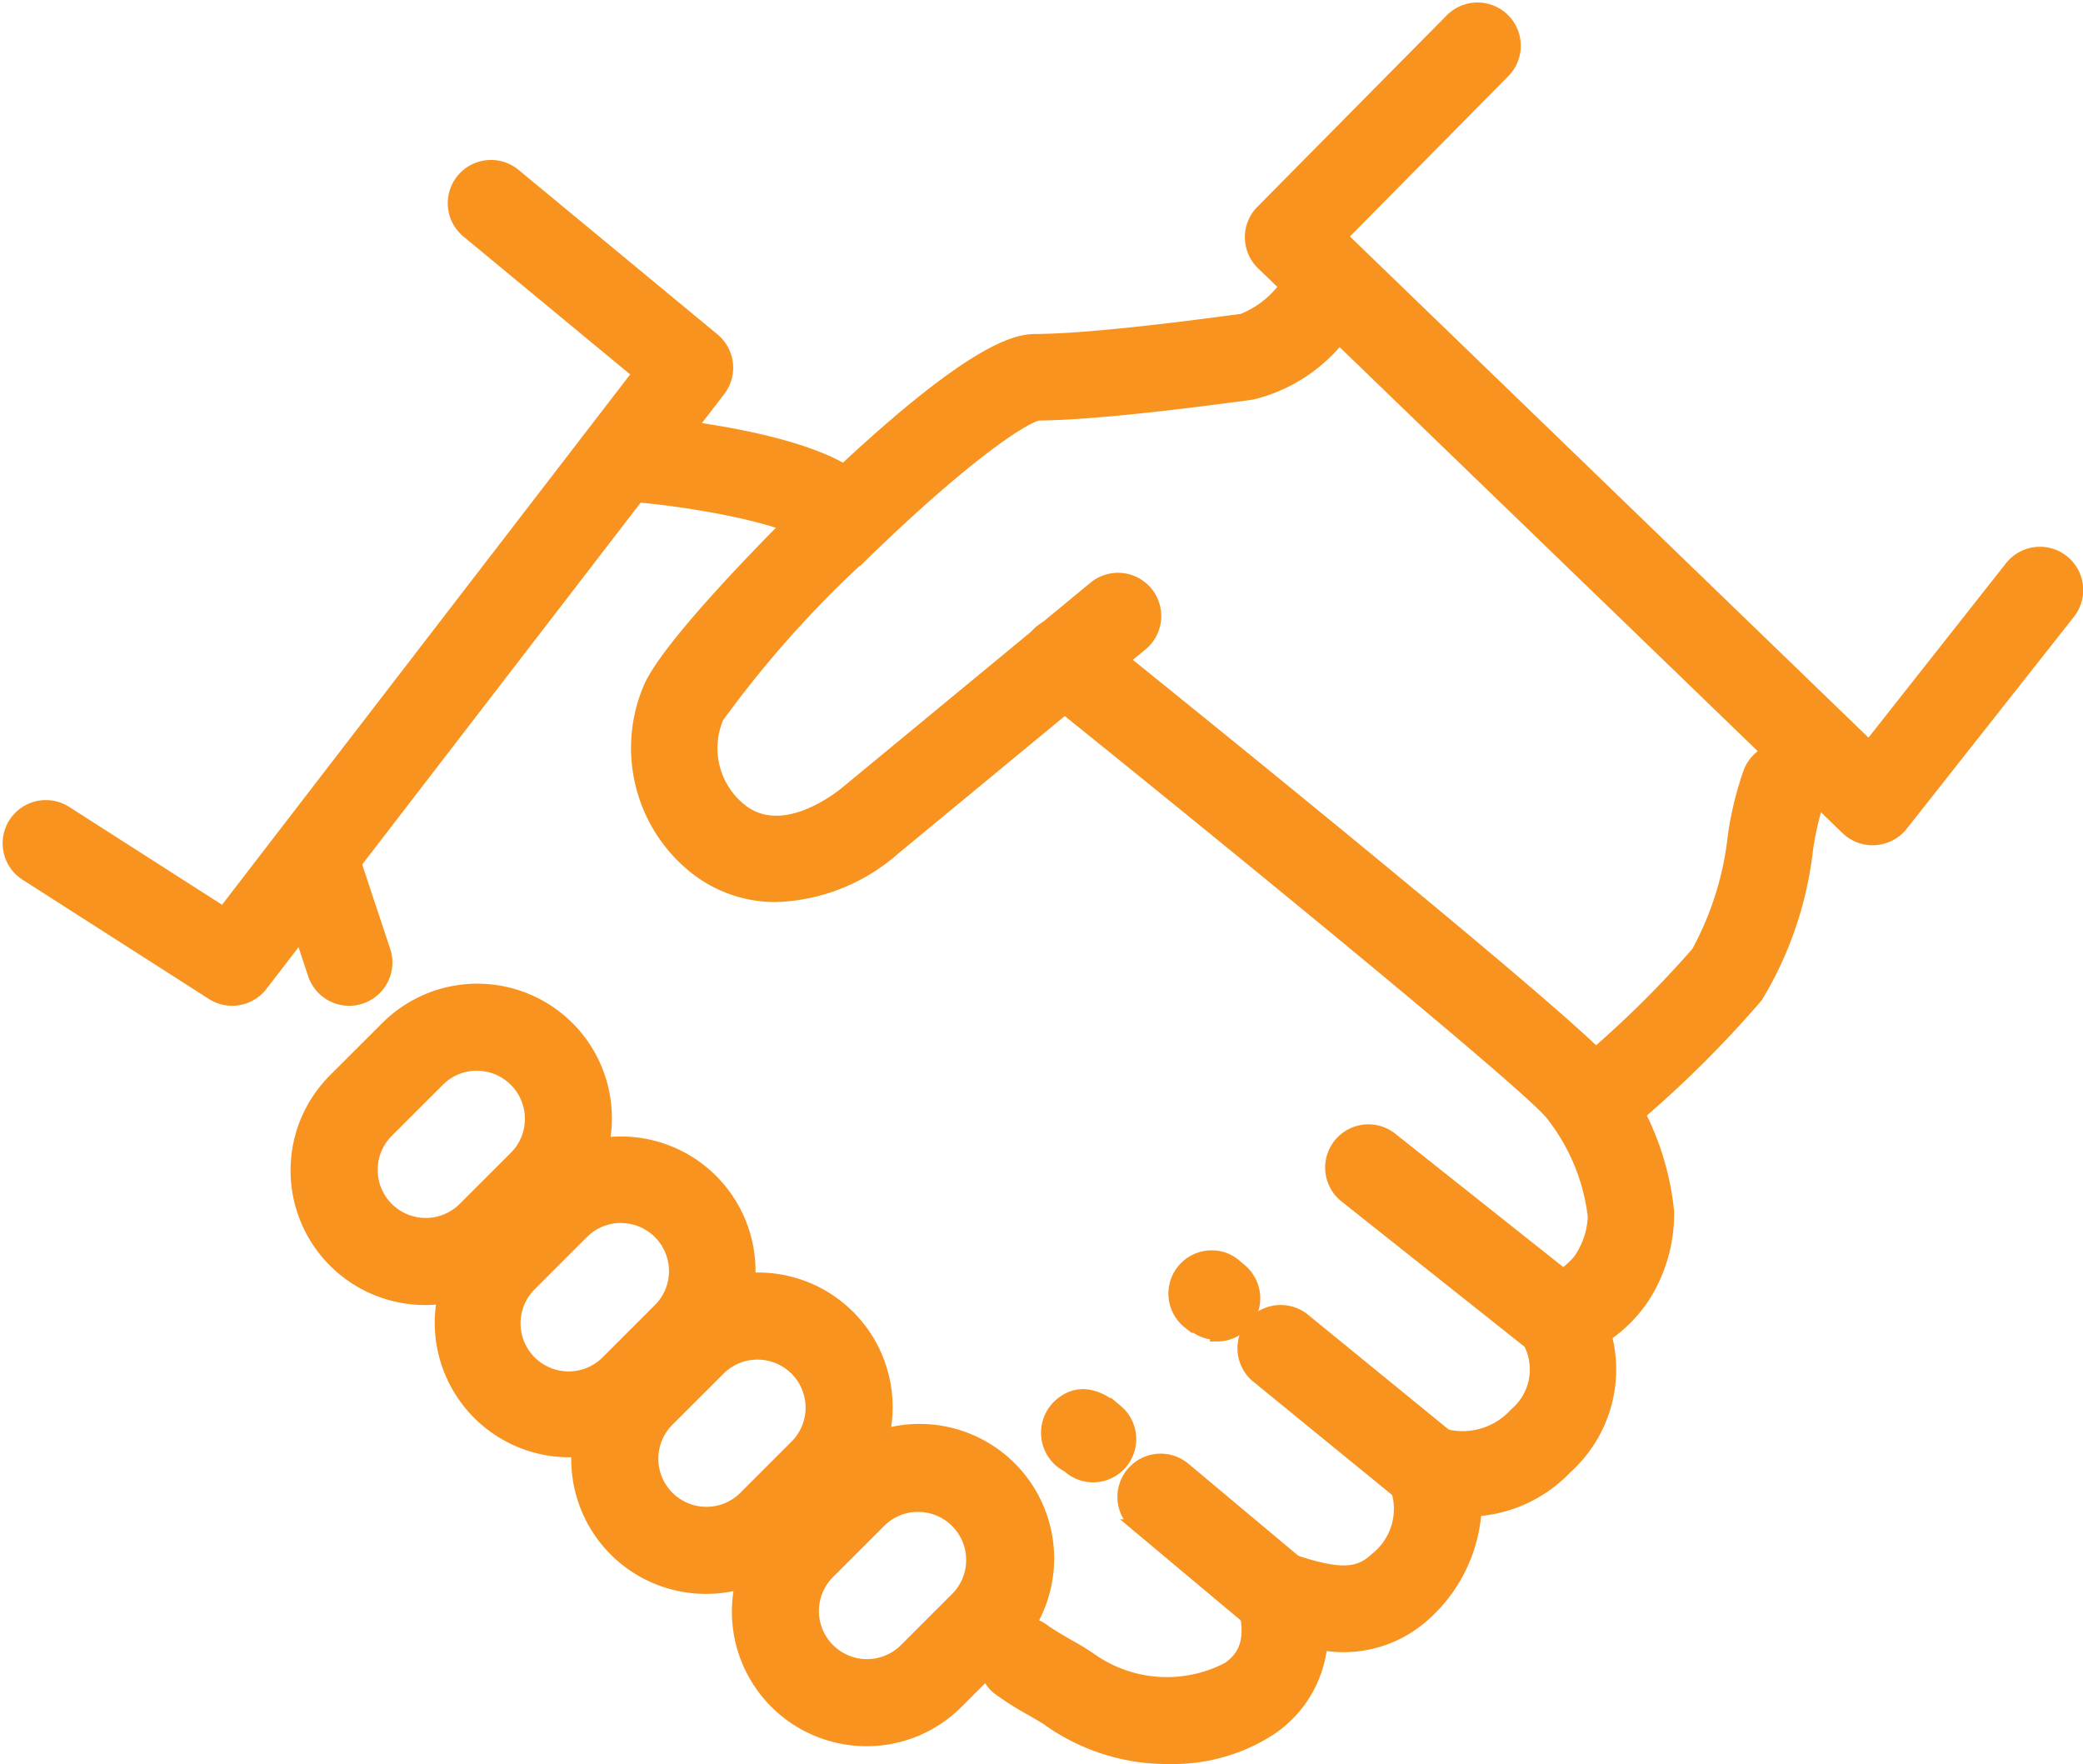 <svg xmlns="http://www.w3.org/2000/svg" width="51.209" height="43.364" viewBox="0 0 51.209 43.364">
  <g id="Group_1582" data-name="Group 1582" transform="translate(-614.794 -1018.786)">
    <g id="Group_493" data-name="Group 493" transform="translate(645.551 1019)">
      <g id="Group_492" data-name="Group 492">
        <g id="Group_491" data-name="Group 491">
          <g id="Group_490" data-name="Group 490">
            <g id="Group_489" data-name="Group 489">
              <path id="Path_500" data-name="Path 500" d="M453.517,2446.415a.915.915,0,0,1-.635-.257l-14.367-13.883a.913.913,0,0,1-.015-1.3l4.655-4.706a.913.913,0,0,1,1.3,1.284l-4,4.049,12.976,12.54,3.484-4.417a.913.913,0,0,1,1.434,1.131l-4.109,5.209a.914.914,0,0,1-.656.346Z" transform="translate(-438.238 -2426)" fill="#f7931e" stroke="#f7931e" stroke-width="0.3"/>
            </g>
          </g>
        </g>
      </g>
    </g>
    <g id="Group_499" data-name="Group 499" transform="translate(630.448 1025.631)">
      <g id="Group_498" data-name="Group 498">
        <g id="Group_497" data-name="Group 497">
          <g id="Group_496" data-name="Group 496">
            <g id="Group_495" data-name="Group 495">
              <path id="Path_501" data-name="Path 501" d="M358.964,2477.493a3.184,3.184,0,0,1-2.1-.77,3.772,3.772,0,0,1-1.011-4.369c.463-1.035,2.934-3.57,4.177-4.765,3.9-3.75,4.942-3.758,5.336-3.761,1.378-.01,3.883-.342,4.825-.467l.228-.03a2.415,2.415,0,0,0,.964-.7.913.913,0,1,1,1.382,1.194,3.945,3.945,0,0,1-2.11,1.319l-.223.03c-1.06.14-3.534.468-5.028.482-.392.083-1.829,1.042-4.239,3.378a26.532,26.532,0,0,0-3.643,4.067,1.933,1.933,0,0,0,.529,2.235c1.009.861,2.381-.187,2.646-.406l6.085-5.022a.913.913,0,1,1,1.163,1.408l-6.085,5.023A4.615,4.615,0,0,1,358.964,2477.493Z" transform="translate(-355.532 -2462.313)" fill="#f7931e" stroke="#f7931e" stroke-width="0.3"/>
            </g>
          </g>
        </g>
      </g>
    </g>
    <g id="Group_505" data-name="Group 505" transform="translate(653.553 1037.202)">
      <g id="Group_504" data-name="Group 504">
        <g id="Group_503" data-name="Group 503">
          <g id="Group_502" data-name="Group 502">
            <g id="Group_501" data-name="Group 501">
              <path id="Path_502" data-name="Path 502" d="M482.978,2534.9a.913.913,0,0,1-.6-1.6,25.757,25.757,0,0,0,2.655-2.624,7.7,7.7,0,0,0,.9-2.873,8.052,8.052,0,0,1,.387-1.574.913.913,0,1,1,1.678.719,7.9,7.9,0,0,0-.27,1.186,8.9,8.9,0,0,1-1.234,3.629,27.159,27.159,0,0,1-2.921,2.912A.91.91,0,0,1,482.978,2534.9Z" transform="translate(-482.064 -2525.678)" fill="#f7931e" stroke="#f7931e" stroke-width="0.3"/>
            </g>
          </g>
        </g>
      </g>
    </g>
    <g id="Group_511" data-name="Group 511" transform="translate(638.993 1034.104)">
      <g id="Group_510" data-name="Group 510">
        <g id="Group_509" data-name="Group 509">
          <g id="Group_508" data-name="Group 508">
            <g id="Group_507" data-name="Group 507">
              <path id="Path_503" data-name="Path 503" d="M406.874,2536.614a5.031,5.031,0,0,1-3-.95c-.044-.031-.233-.141-.37-.221a7.591,7.591,0,0,1-.835-.527.913.913,0,0,1,1.139-1.428c.088.07.431.27.615.377a6,6,0,0,1,.557.344,3.24,3.24,0,0,0,3.335.2c.3-.205.663-.589.386-1.543a.913.913,0,0,1,1.172-1.119c1.268.434,1.682.333,2.084-.038a1.554,1.554,0,0,0,.5-1.728.913.913,0,0,1,1-1.367,1.742,1.742,0,0,0,1.908-.444l.07-.065a1.424,1.424,0,0,0,.133-1.936h0a.913.913,0,0,1,1-1.44,2.063,2.063,0,0,0,.387-.362,2,2,0,0,0,.356-1.06,4.978,4.978,0,0,0-1.061-2.536c-.7-.825-7.877-6.69-12.53-10.43a.913.913,0,1,1,1.144-1.423c1.2.964,11.74,9.449,12.778,10.672a6.728,6.728,0,0,1,1.491,3.594,3.788,3.788,0,0,1-.606,2.112,3.461,3.461,0,0,1-.927.936,3.248,3.248,0,0,1-.928,3.212l-.057.054a3.37,3.37,0,0,1-2.216,1.029,3.767,3.767,0,0,1-1.2,2.523,2.97,2.97,0,0,1-2.59.764,2.834,2.834,0,0,1-1.257,2.1A4.393,4.393,0,0,1,406.874,2536.614Z" transform="translate(-402.325 -2508.718)" fill="#f7931e" stroke="#f7931e" stroke-width="0.3"/>
            </g>
          </g>
        </g>
      </g>
    </g>
    <g id="Group_517" data-name="Group 517" transform="translate(642.415 1054.671)">
      <g id="Group_516" data-name="Group 516">
        <g id="Group_515" data-name="Group 515">
          <g id="Group_514" data-name="Group 514">
            <g id="Group_513" data-name="Group 513">
              <path id="Path_504" data-name="Path 504" d="M424.534,2625.588l-3.139-2.63a.913.913,0,0,1,1.173-1.4l3.139,2.629Z" transform="translate(-421.068 -2621.345)" fill="#f7931e" stroke="#f7931e" stroke-width="0.3"/>
            </g>
          </g>
        </g>
      </g>
    </g>
    <g id="Group_523" data-name="Group 523" transform="translate(640.538 1053.086)">
      <g id="Group_522" data-name="Group 522">
        <g id="Group_521" data-name="Group 521">
          <g id="Group_520" data-name="Group 520">
            <g id="Group_519" data-name="Group 519">
              <path id="Path_505" data-name="Path 505" d="M411.919,2614.657a.91.91,0,0,1-.586-.213l-.041-.034a.909.909,0,0,1-.368-.336.925.925,0,0,1,.176-1.18c.4-.346.872-.3,1.4.15a.913.913,0,0,1-.587,1.613Z" transform="translate(-410.787 -2612.667)" fill="#f7931e" stroke="#f7931e" stroke-width="0.3"/>
            </g>
          </g>
        </g>
      </g>
    </g>
    <g id="Group_529" data-name="Group 529" transform="translate(645.355 1051.011)">
      <g id="Group_528" data-name="Group 528">
        <g id="Group_527" data-name="Group 527">
          <g id="Group_526" data-name="Group 526">
            <g id="Group_525" data-name="Group 525">
              <path id="Path_506" data-name="Path 506" d="M441.4,2606.1l-3.892-3.177a.913.913,0,0,1,1.154-1.415l3.892,3.177Z" transform="translate(-437.168 -2601.303)" fill="#f7931e" stroke="#f7931e" stroke-width="0.3"/>
            </g>
          </g>
        </g>
      </g>
    </g>
    <g id="Group_535" data-name="Group 535" transform="translate(643.672 1049.637)">
      <g id="Group_534" data-name="Group 534">
        <g id="Group_533" data-name="Group 533">
          <g id="Group_532" data-name="Group 532">
            <g id="Group_531" data-name="Group 531">
              <path id="Path_507" data-name="Path 507" d="M429,2595.717a.907.907,0,0,1-.537-.175h-.041l0,0-.1-.078h0l-.036-.029h0a.913.913,0,0,1,.576-1.621.878.878,0,0,1,.577.208v0l.117.1.016.013h0l0,0a.913.913,0,0,1-.578,1.62Z" transform="translate(-427.953 -2593.778)" fill="#f7931e" stroke="#f7931e" stroke-width="0.3"/>
            </g>
          </g>
        </g>
      </g>
    </g>
    <g id="Group_541" data-name="Group 541" transform="translate(647.536 1046.589)">
      <g id="Group_540" data-name="Group 540">
        <g id="Group_539" data-name="Group 539">
          <g id="Group_538" data-name="Group 538">
            <g id="Group_537" data-name="Group 537">
              <path id="Path_508" data-name="Path 508" d="M454.754,2582.669a.908.908,0,0,1-.567-.2l-4.733-3.757a.913.913,0,1,1,1.135-1.43l4.733,3.757a.913.913,0,0,1-.568,1.628Z" transform="translate(-449.109 -2577.087)" fill="#f7931e" stroke="#f7931e" stroke-width="0.3"/>
            </g>
          </g>
        </g>
      </g>
    </g>
    <g id="Group_547" data-name="Group 547" transform="translate(615 1022.868)">
      <g id="Group_546" data-name="Group 546">
        <g id="Group_545" data-name="Group 545">
          <g id="Group_544" data-name="Group 544">
            <g id="Group_543" data-name="Group 543">
              <path id="Path_509" data-name="Path 509" d="M276.435,2467.676a.908.908,0,0,1-.492-.144l-4.59-2.937a.913.913,0,0,1,.984-1.538l3.884,2.486,10.206-13.261-4.211-3.482a.913.913,0,1,1,1.164-1.407l4.89,4.044a.913.913,0,0,1,.142,1.261l-11.254,14.622A.913.913,0,0,1,276.435,2467.676Z" transform="translate(-270.933 -2447.183)" fill="#f7931e" stroke="#f7931e" stroke-width="0.3"/>
            </g>
          </g>
        </g>
      </g>
    </g>
    <g id="Group_553" data-name="Group 553" transform="translate(629.531 1029.153)">
      <g id="Group_552" data-name="Group 552">
        <g id="Group_551" data-name="Group 551">
          <g id="Group_550" data-name="Group 550">
            <g id="Group_549" data-name="Group 549">
              <path id="Path_510" data-name="Path 510" d="M356.267,2484.635a.91.91,0,0,1-.572-.2c-.614-.495-2.959-.9-4.35-1.012a.913.913,0,1,1,.151-1.82c.669.056,4.071.385,5.343,1.408a.913.913,0,0,1-.573,1.625Z" transform="translate(-350.507 -2481.599)" fill="#f7931e" stroke="#f7931e" stroke-width="0.3"/>
            </g>
          </g>
        </g>
      </g>
    </g>
    <g id="Group_559" data-name="Group 559" transform="translate(621.598 1038.924)">
      <g id="Group_558" data-name="Group 558">
        <g id="Group_557" data-name="Group 557">
          <g id="Group_556" data-name="Group 556">
            <g id="Group_555" data-name="Group 555">
              <path id="Path_511" data-name="Path 511" d="M308.844,2539.545a.913.913,0,0,1-.866-.625l-.866-2.611a.913.913,0,0,1,1.733-.575l.866,2.611a.913.913,0,0,1-.867,1.2Z" transform="translate(-307.064 -2535.108)" fill="#f7931e" stroke="#f7931e" stroke-width="0.3"/>
            </g>
          </g>
        </g>
      </g>
    </g>
    <g id="Group_565" data-name="Group 565" transform="translate(632.933 1053.976)">
      <g id="Group_564" data-name="Group 564">
        <g id="Group_563" data-name="Group 563">
          <g id="Group_562" data-name="Group 562">
            <g id="Group_561" data-name="Group 561">
              <path id="Path_512" data-name="Path 512" d="M372.3,2625.121a3.158,3.158,0,0,1-2.232-5.392l1.271-1.27a3.158,3.158,0,1,1,4.463,4.468l-1.27,1.27A3.135,3.135,0,0,1,372.3,2625.121Zm1.27-5.76a1.32,1.32,0,0,0-.941.39l-1.271,1.27a1.332,1.332,0,0,0,1.882,1.885l1.271-1.27a1.332,1.332,0,0,0-.941-2.274Z" transform="translate(-369.138 -2617.535)" fill="#f7931e" stroke="#f7931e" stroke-width="0.3"/>
            </g>
          </g>
        </g>
      </g>
    </g>
    <g id="Group_571" data-name="Group 571" transform="translate(628.989 1050.232)">
      <g id="Group_570" data-name="Group 570">
        <g id="Group_569" data-name="Group 569">
          <g id="Group_568" data-name="Group 568">
            <g id="Group_567" data-name="Group 567">
              <path id="Path_513" data-name="Path 513" d="M350.7,2604.624a3.158,3.158,0,0,1-2.233-5.392l1.271-1.27a3.158,3.158,0,1,1,4.464,4.468l-1.27,1.27A3.136,3.136,0,0,1,350.7,2604.624Zm1.27-5.759a1.323,1.323,0,0,0-.941.389l-1.271,1.27a1.332,1.332,0,0,0,1.882,1.885l1.271-1.271a1.331,1.331,0,0,0-.941-2.273Z" transform="translate(-347.542 -2597.038)" fill="#f7931e" stroke="#f7931e" stroke-width="0.3"/>
            </g>
          </g>
        </g>
      </g>
    </g>
    <g id="Group_577" data-name="Group 577" transform="translate(625.631 1046.874)">
      <g id="Group_576" data-name="Group 576">
        <g id="Group_575" data-name="Group 575">
          <g id="Group_574" data-name="Group 574">
            <g id="Group_573" data-name="Group 573">
              <path id="Path_514" data-name="Path 514" d="M332.31,2586.231a3.158,3.158,0,0,1-2.232-5.391l1.271-1.271a3.158,3.158,0,1,1,4.464,4.469l-1.271,1.27A3.135,3.135,0,0,1,332.31,2586.231Zm1.27-5.76a1.322,1.322,0,0,0-.941.389l-1.271,1.271a1.332,1.332,0,1,0,1.882,1.885l1.271-1.27a1.332,1.332,0,0,0-.941-2.274Z" transform="translate(-329.152 -2578.645)" fill="#f7931e" stroke="#f7931e" stroke-width="0.3"/>
            </g>
          </g>
        </g>
      </g>
    </g>
    <g id="Group_583" data-name="Group 583" transform="translate(622.088 1043.131)">
      <g id="Group_582" data-name="Group 582">
        <g id="Group_581" data-name="Group 581">
          <g id="Group_580" data-name="Group 580">
            <g id="Group_579" data-name="Group 579">
              <path id="Path_515" data-name="Path 515" d="M312.909,2565.734a3.158,3.158,0,0,1-2.233-5.392l1.271-1.27a3.158,3.158,0,1,1,4.463,4.469l-1.27,1.269A3.135,3.135,0,0,1,312.909,2565.734Zm1.271-5.76a1.323,1.323,0,0,0-.941.39l-1.271,1.27a1.332,1.332,0,0,0,1.882,1.885l1.271-1.27a1.332,1.332,0,0,0-.941-2.274Z" transform="translate(-309.751 -2558.148)" fill="#f7931e" stroke="#f7931e" stroke-width="0.3"/>
            </g>
          </g>
        </g>
      </g>
    </g>
  </g>
</svg>
